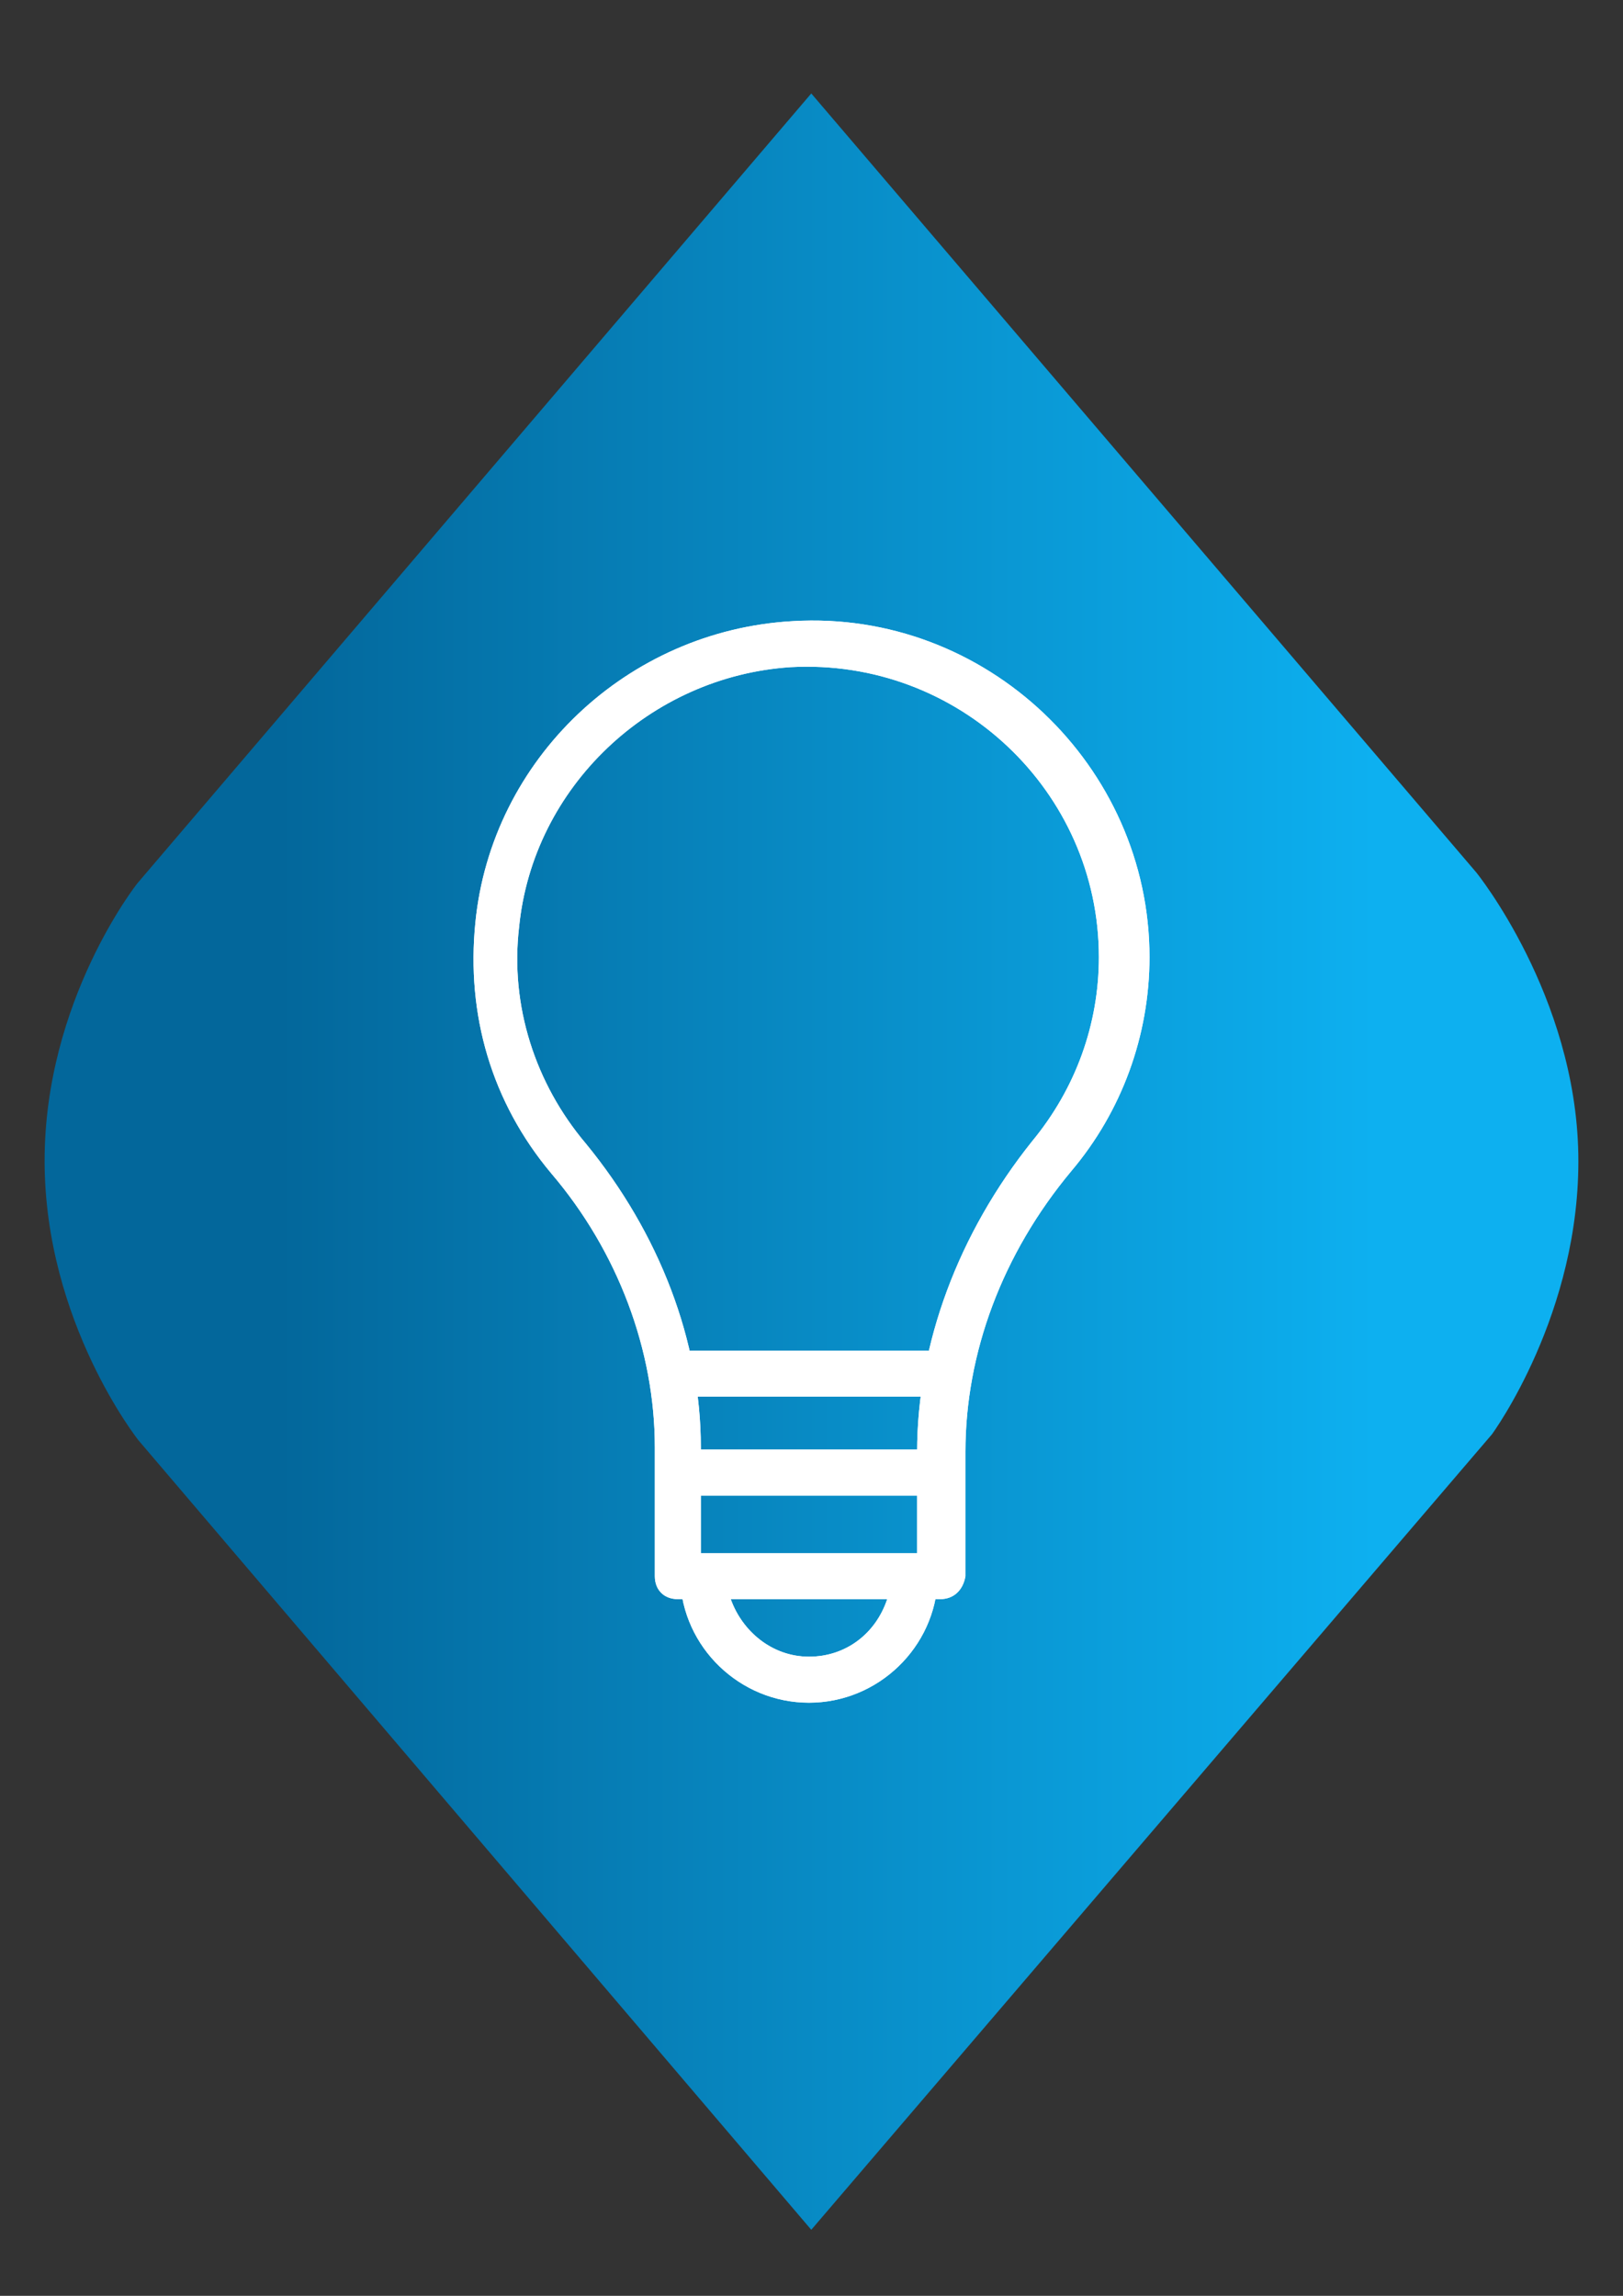 <?xml version="1.0" encoding="UTF-8"?>
<!-- Created with Inkscape (http://www.inkscape.org/) -->
<svg width="210mm" height="297mm" version="1.1" viewBox="0 0 210 297" xmlns="http://www.w3.org/2000/svg" xmlns:xlink="http://www.w3.org/1999/xlink">
 <rect x="0" y="0" width="210" height="297" fill="#333333" stroke="none"/>
 <defs>
  <linearGradient id="linearGradient78" x1="-129.09" x2="-94.402" y1="-113.28" y2="-113.28" gradientTransform="matrix(4.082 0 0 4.082 563.2 624.04)" gradientUnits="userSpaceOnUse">
   <stop stop-color="#03679b" offset="0"/>
   <stop stop-color="#0db0f0" offset="1"/>
  </linearGradient>
 </defs>
 <path d="m5.773 150.27c-0.041-20.847 12.002-36 12.002-36l87.195-102.18 86.06 100.79s12.836 15.866 13.187 36.447c0.351 20.581-11.182 36.231-11.182 36.231l-88.065 102.9-87.044-102.12s-12.11-15.222-12.154-36.07z" fill="url(#linearGradient78)" stroke-linecap="round" stroke-linejoin="round" stroke-width="6.513"/>
 <g transform="matrix(2.977 0 0 2.977 33.226 78.865)" fill="#fff">
  <g fill="#fff">
   <g fill="#fff">
    <path d="m29.7 43h-11.4c-0.6 0-1-0.4-1-1v-5.6c0-4.2-1.6-8.5-4.5-11.9-2.6-3.1-3.7-6.9-3.3-10.9 0.7-7.1 6.6-12.7 13.8-13.1 8.4-0.5 15.5 6.3 15.5 14.6 0 3.4-1.2 6.7-3.4 9.3-3 3.6-4.6 7.9-4.6 12.2v5.4c-0.1 0.6-0.5 1-1.1 1zm-10.4-2h9.4v-4.4c0-4.7 1.8-9.5 5-13.5 1.9-2.3 2.9-5.1 2.9-8 0-7.2-6.1-13-13.4-12.6-6.1 0.4-11.2 5.2-11.8 11.3-0.4 3.4 0.7 6.8 2.9 9.4 3.2 3.9 5 8.6 5 13.2z"/>
    <path d="m24 47.5c-3 0-5.5-2.4-5.6-5.4v-1h11.2v1c-0.1 3-2.6 5.4-5.6 5.4zm-3.4-4.5c0.5 1.4 1.8 2.5 3.4 2.5s2.9-1 3.4-2.5z"/>
    <path d="m17.7 32.2h12.5v2h-12.5z"/>
    <path d="m18.2 36.5h11.7v2h-11.7z"/>
    <path d="m29.7 43h-11.4c-0.6 0-1-0.4-1-1v-5.6c0-4.2-1.6-8.5-4.5-11.9-2.6-3.1-3.7-6.9-3.3-10.9 0.7-7.1 6.6-12.7 13.8-13.1 8.4-0.5 15.5 6.3 15.5 14.6 0 3.4-1.2 6.7-3.4 9.3-3 3.6-4.6 7.9-4.6 12.2v5.4c-0.1 0.6-0.5 1-1.1 1zm-10.4-2h9.4v-4.4c0-4.7 1.8-9.5 5-13.5 1.9-2.3 2.9-5.1 2.9-8 0-7.2-6.1-13-13.4-12.6-6.1 0.4-11.2 5.2-11.8 11.3-0.4 3.4 0.7 6.8 2.9 9.4 3.2 3.9 5 8.6 5 13.2z"/>
    <path d="m24 47.5c-3 0-5.5-2.4-5.6-5.4v-1h11.2v1c-0.1 3-2.6 5.4-5.6 5.4zm-3.4-4.5c0.5 1.4 1.8 2.5 3.4 2.5s2.9-1 3.4-2.5z"/>
    <path d="m17.7 32.2h12.5v2h-12.5z"/>
    <path d="m18.2 36.5h11.7v2h-11.7z"/>
   </g>
  </g>
 </g>
</svg>
